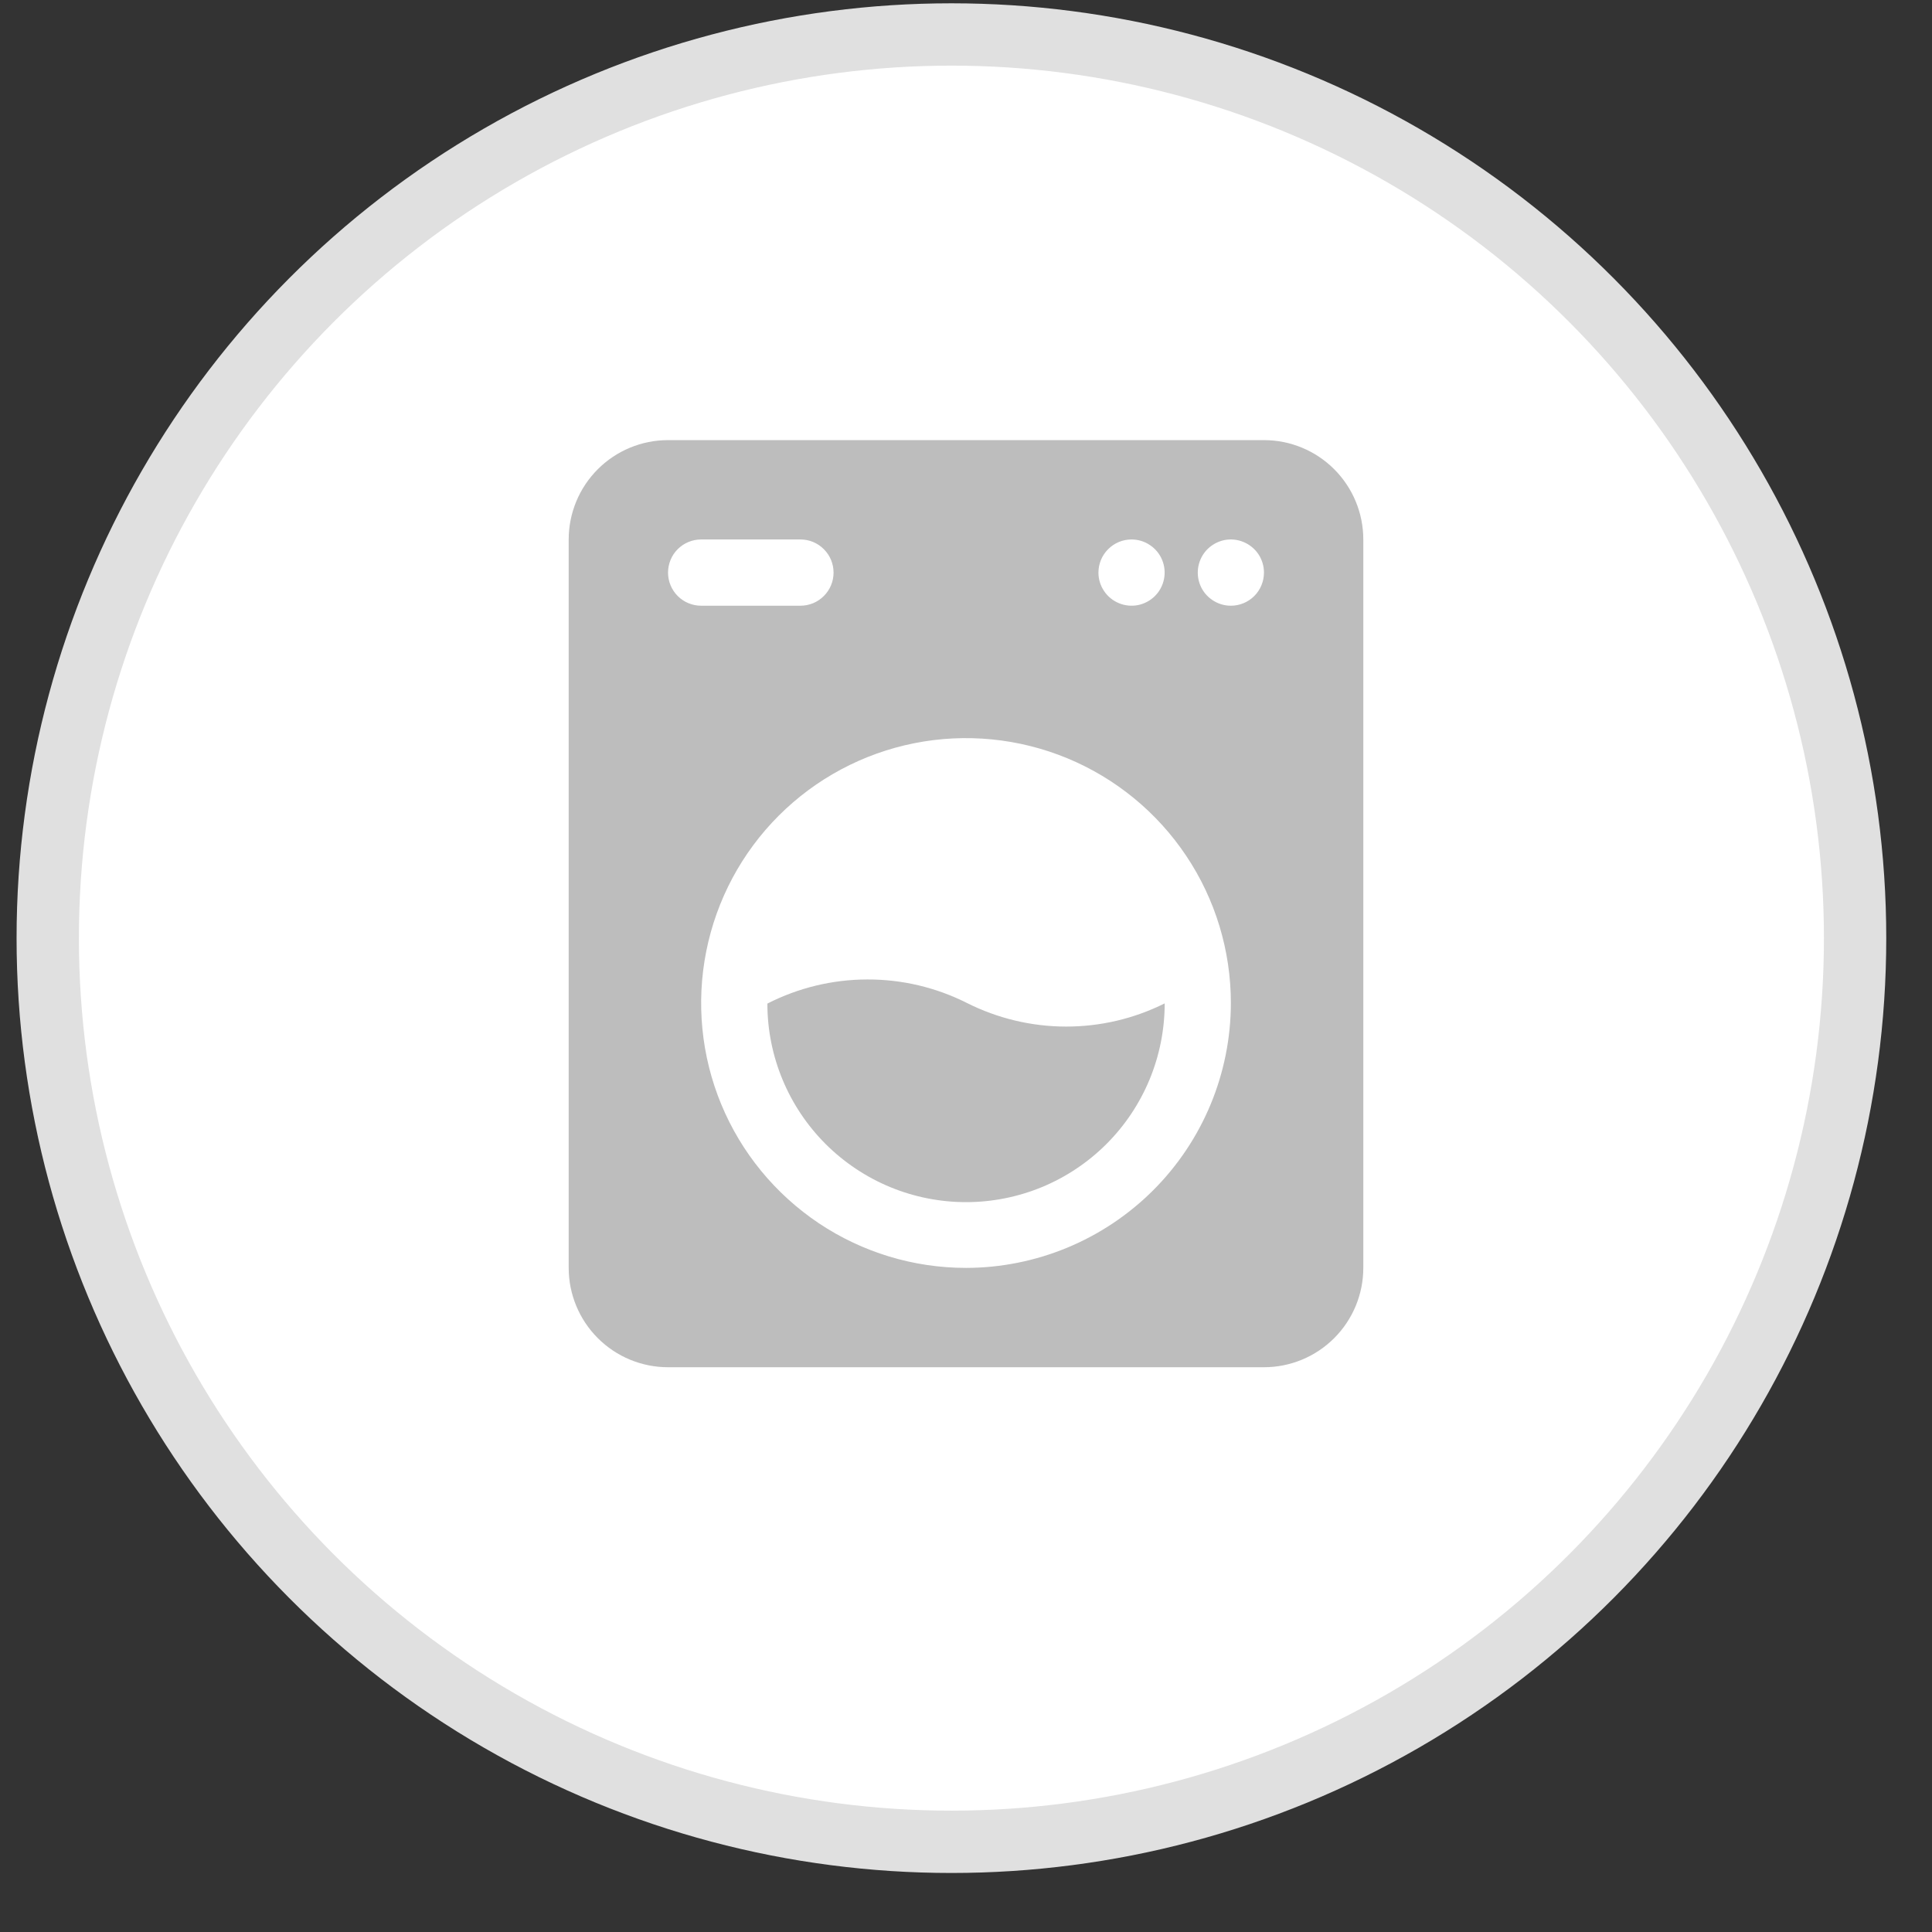 <svg xmlns="http://www.w3.org/2000/svg" fill="none" viewBox="0 0 31 31" height="31" width="31">
<rect x="0" y="0" width="31" height="31" fill="#333333" stroke="none"/>
<circle stroke="#E0E0E0" fill="white" r="14.5" cy="15.053" cx="15.266"></circle>
<path fill="#BDBDBD" d="M20.281 7.062H10.719C10.296 7.062 9.891 7.23 9.592 7.529C9.293 7.828 9.125 8.234 9.125 8.656V20.344C9.125 20.766 9.293 21.172 9.592 21.471C9.891 21.77 10.296 21.938 10.719 21.938H20.281C20.704 21.938 21.109 21.77 21.408 21.471C21.707 21.172 21.875 20.766 21.875 20.344V8.656C21.875 8.234 21.707 7.828 21.408 7.529C21.109 7.23 20.704 7.062 20.281 7.062ZM18.156 8.656C18.261 8.656 18.364 8.687 18.451 8.746C18.539 8.804 18.607 8.887 18.647 8.984C18.687 9.081 18.698 9.188 18.677 9.291C18.657 9.394 18.606 9.489 18.532 9.563C18.458 9.637 18.363 9.688 18.26 9.709C18.157 9.729 18.05 9.719 17.953 9.678C17.856 9.638 17.773 9.57 17.715 9.483C17.656 9.395 17.625 9.293 17.625 9.188C17.625 9.047 17.681 8.911 17.781 8.812C17.88 8.712 18.015 8.656 18.156 8.656ZM10.719 9.188C10.719 9.047 10.775 8.911 10.874 8.812C10.974 8.712 11.109 8.656 11.25 8.656H12.844C12.985 8.656 13.12 8.712 13.219 8.812C13.319 8.911 13.375 9.047 13.375 9.188C13.375 9.328 13.319 9.464 13.219 9.563C13.12 9.663 12.985 9.719 12.844 9.719H11.25C11.109 9.719 10.974 9.663 10.874 9.563C10.775 9.464 10.719 9.328 10.719 9.188ZM15.5 20.344C14.659 20.344 13.838 20.095 13.139 19.628C12.44 19.16 11.895 18.497 11.573 17.72C11.252 16.944 11.168 16.089 11.332 15.265C11.496 14.44 11.9 13.683 12.495 13.088C13.089 12.494 13.846 12.089 14.671 11.925C15.495 11.761 16.35 11.846 17.126 12.167C17.903 12.489 18.567 13.034 19.034 13.733C19.501 14.431 19.75 15.253 19.75 16.094C19.749 17.221 19.301 18.301 18.504 19.098C17.707 19.894 16.627 20.343 15.5 20.344ZM19.75 9.719C19.645 9.719 19.542 9.688 19.455 9.629C19.367 9.571 19.299 9.488 19.259 9.391C19.219 9.294 19.209 9.187 19.229 9.084C19.25 8.981 19.3 8.886 19.374 8.812C19.449 8.738 19.543 8.687 19.646 8.666C19.749 8.646 19.856 8.656 19.953 8.697C20.05 8.737 20.133 8.805 20.192 8.892C20.25 8.98 20.281 9.082 20.281 9.188C20.281 9.328 20.225 9.464 20.126 9.563C20.026 9.663 19.891 9.719 19.75 9.719Z"></path>
<path fill="#BDBDBD" d="M15.516 16.094C15.019 15.843 14.47 15.714 13.914 15.716C13.357 15.717 12.809 15.85 12.313 16.103C12.313 16.949 12.65 17.759 13.248 18.357C13.544 18.652 13.896 18.887 14.282 19.047C14.669 19.207 15.084 19.289 15.502 19.289C15.921 19.289 16.335 19.206 16.722 19.046C17.109 18.885 17.46 18.65 17.756 18.354C18.052 18.058 18.286 17.706 18.446 17.32C18.606 16.933 18.688 16.518 18.688 16.1C18.195 16.346 17.652 16.473 17.102 16.472C16.551 16.471 16.008 16.341 15.516 16.094Z"></path>
</svg>
